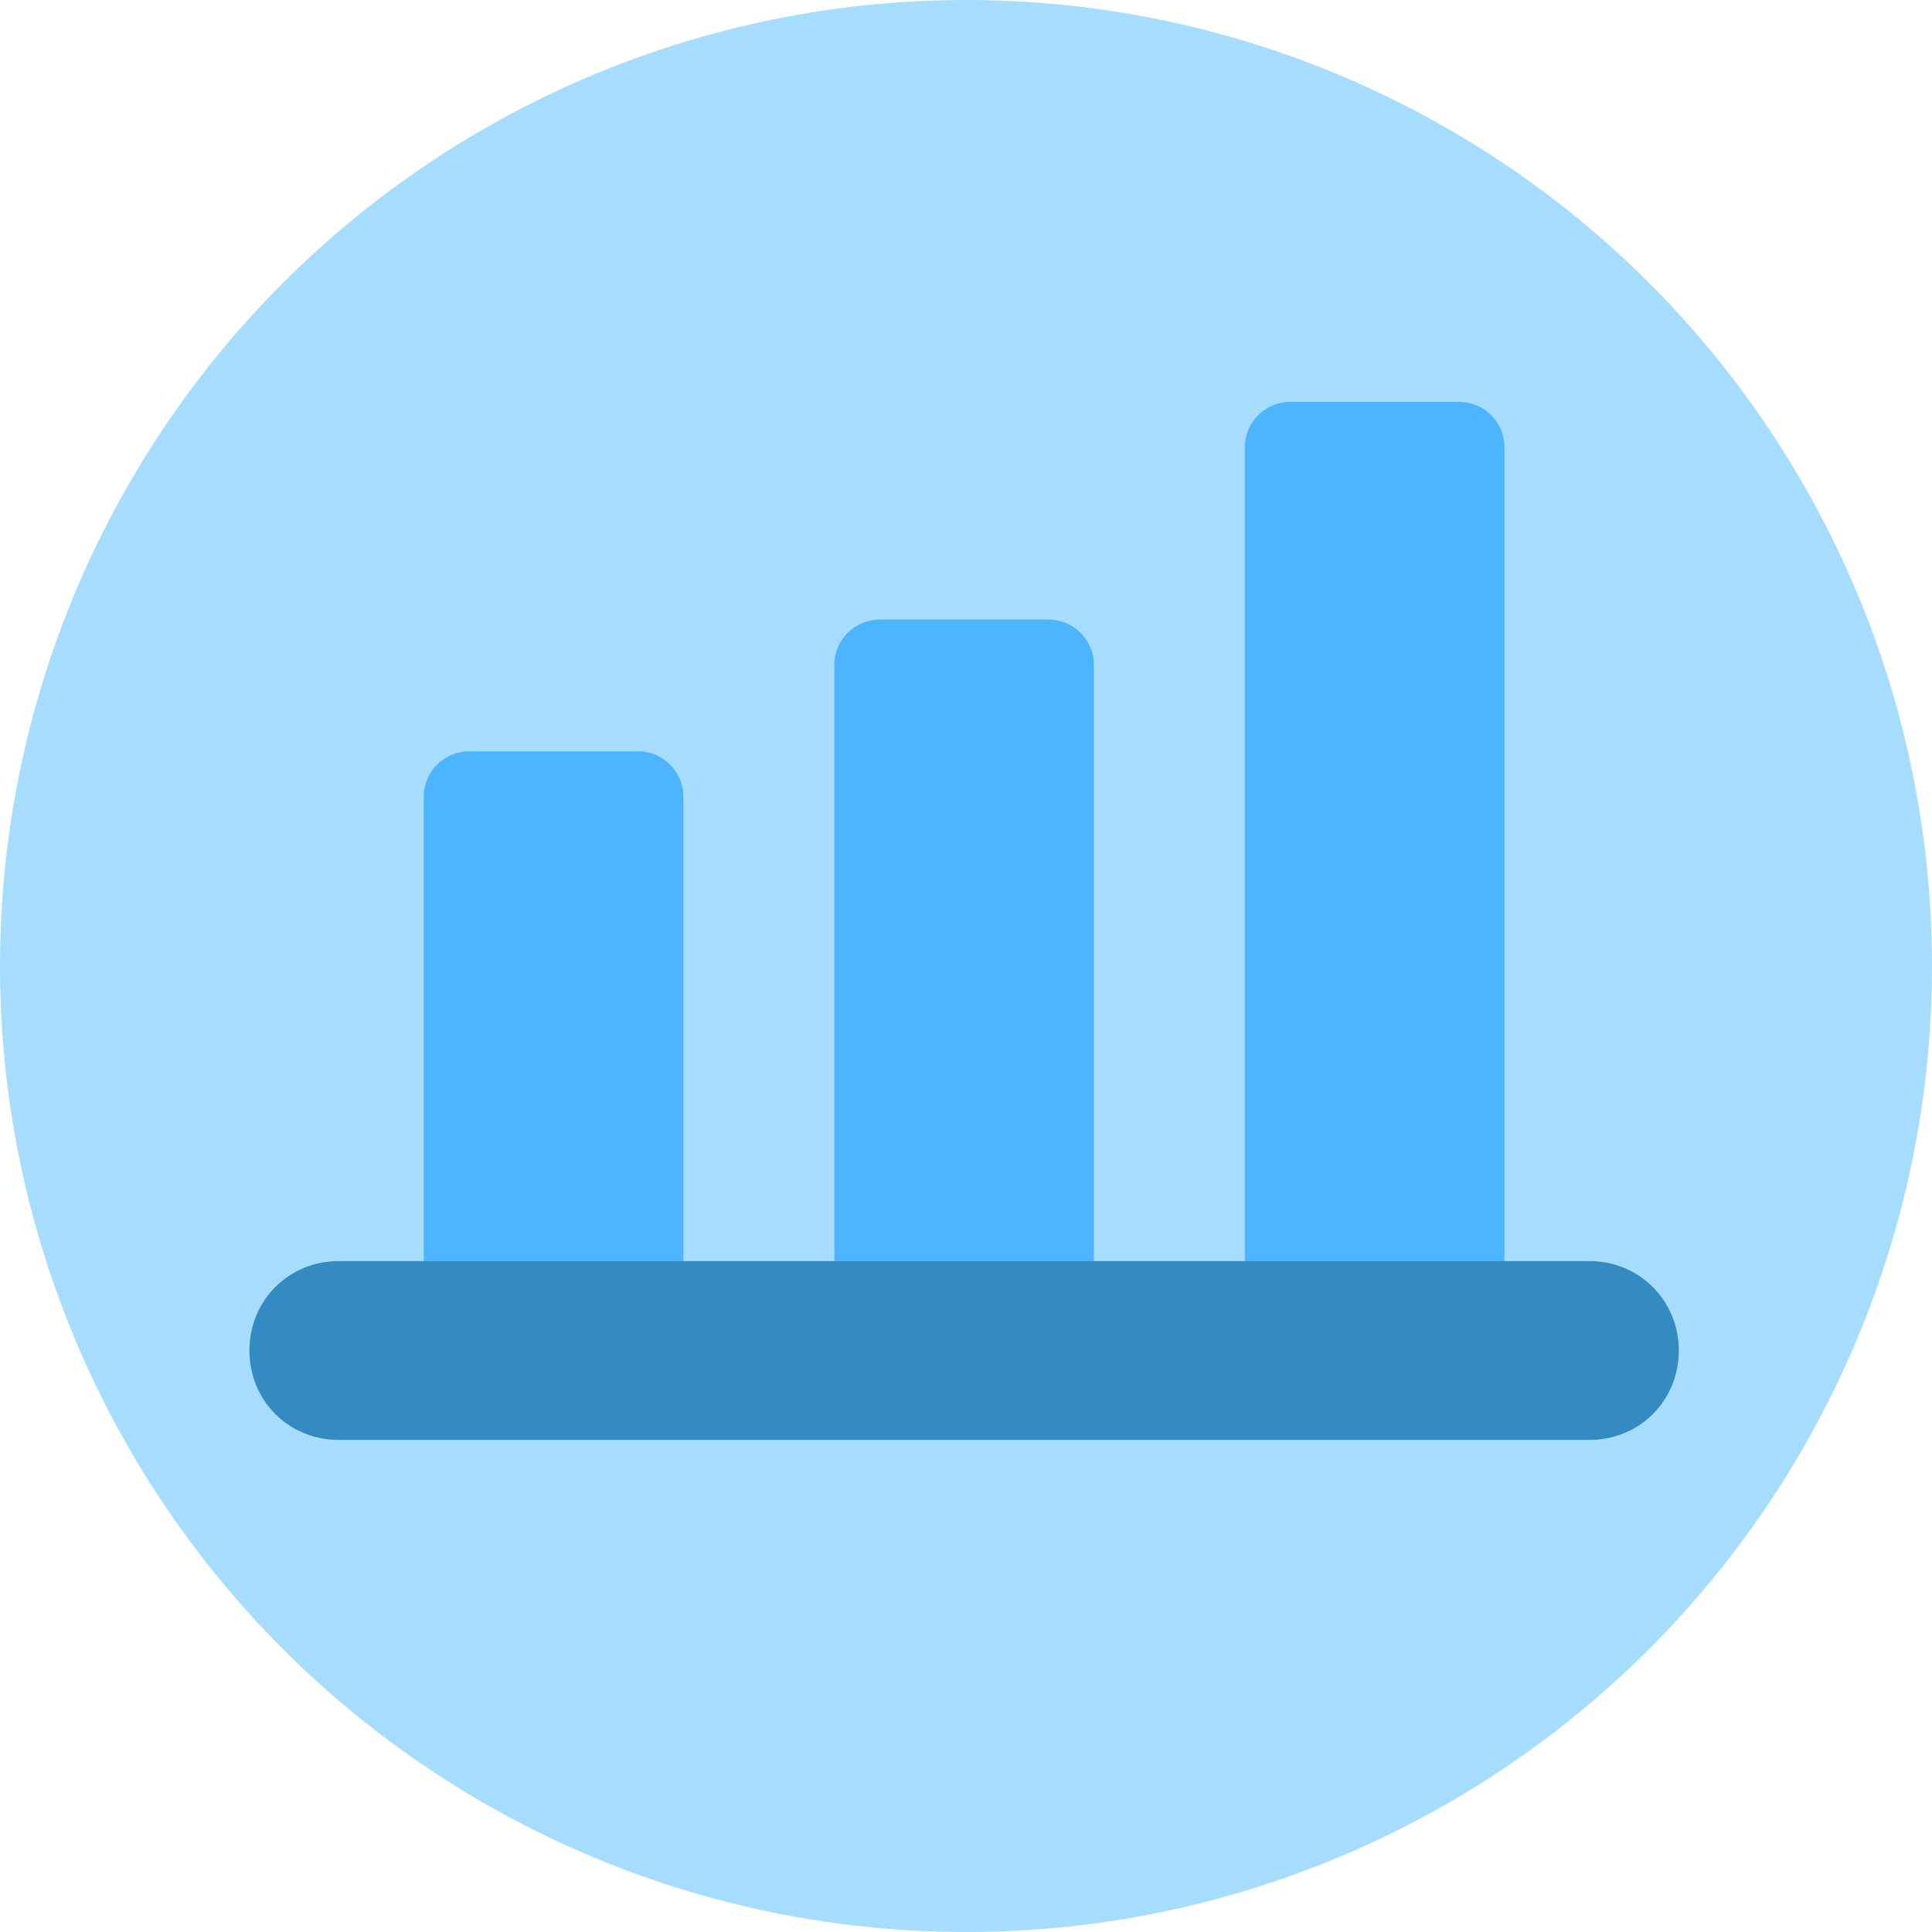 <?xml version="1.0" encoding="utf-8"?>
<!-- Generator: Adobe Illustrator 24.0.2, SVG Export Plug-In . SVG Version: 6.00 Build 0)  -->
<svg version="1.1" id="Layer_1" xmlns="http://www.w3.org/2000/svg" xmlns:xlink="http://www.w3.org/1999/xlink" x="0px" y="0px"
	 viewBox="0 0 512 512" style="enable-background:new 0 0 512 512;" xml:space="preserve">
<style type="text/css">
	.st0{fill:#A6DDFF;}
	.st1{fill:#4DB5FF;}
	.st2{fill:#338BC1;}
</style>
<g>
	<circle class="st0" cx="256" cy="256" r="256"/>
	<g>
		<path class="st1" d="M169.1,199.1h-44.8c-6.6,0-12,5.4-12,12v134.8c0,6.6,5.4,12,12,12h44.8c6.6,0,12-5.4,12-12V211.1
			C181.1,204.5,175.7,199.1,169.1,199.1z"/>
		<path class="st1" d="M277.9,164.2h-44.8c-6.6,0-12,5.4-12,12v181.9c0,6.6,5.4,12,12,12h44.8c6.6,0,12-5.4,12-12V176.2
			C289.9,169.6,284.5,164.2,277.9,164.2z"/>
		<path class="st1" d="M386.7,106.5h-44.8c-6.6,0-12,5.4-12,12v239.6c0,6.6,5.4,12,12,12h44.8c6.6,0,12-5.4,12-12V118.5
			C398.7,111.9,393.3,106.5,386.7,106.5z"/>
	</g>
	<path class="st2" d="M444.9,357.9c0,13.3-10.4,23.7-23.7,23.7H89.8c-13.3,0-23.7-10.4-23.7-23.7c0-13.3,10.4-23.7,23.7-23.7h331.4
		C434.5,334.2,444.9,344.7,444.9,357.9z"/>
</g>
</svg>
